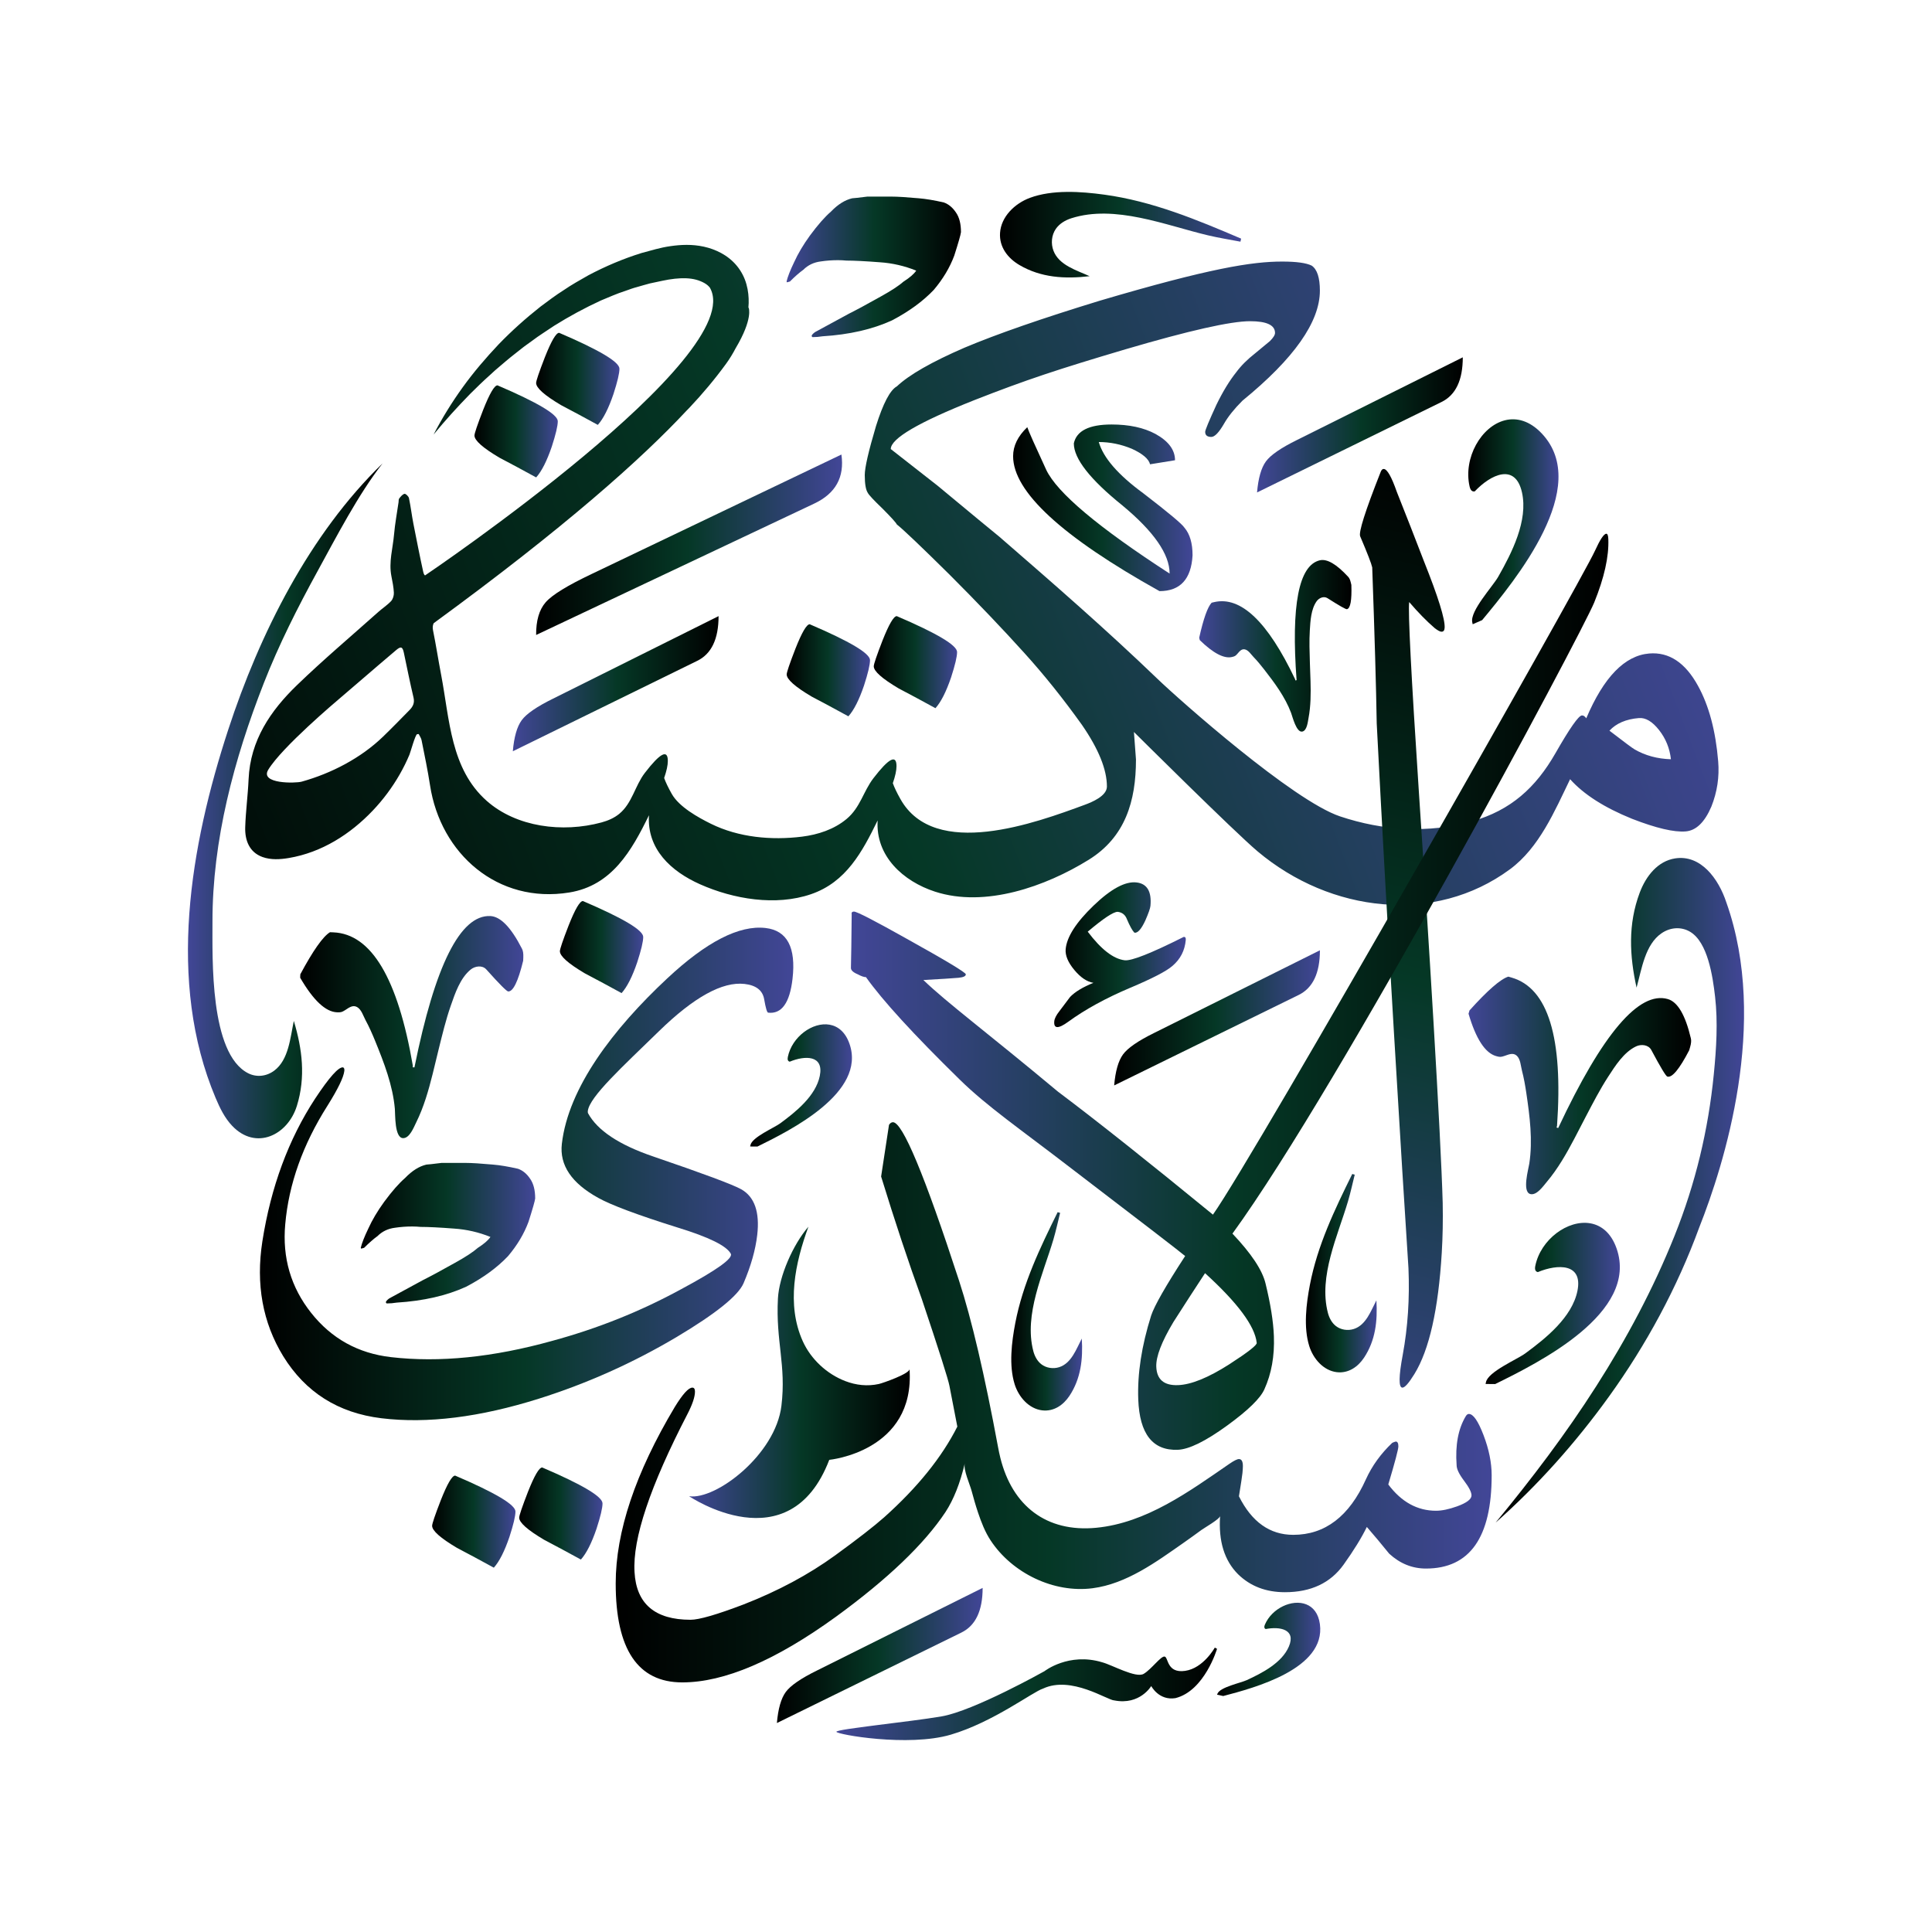 <?xml version="1.0" encoding="utf-8"?>
<!-- Generator: Adobe Illustrator 24.1.2, SVG Export Plug-In . SVG Version: 6.00 Build 0)  -->
<svg version="1.1" id="Layer_1" xmlns="http://www.w3.org/2000/svg" xmlns:xlink="http://www.w3.org/1999/xlink" x="0px" y="0px"
	 viewBox="0 0 864 864" enable-background="new 0 0 864 864" xml:space="preserve">
<g>
	<linearGradient id="SVGID_1_" gradientUnits="userSpaceOnUse" x1="116.24" y1="524.977" x2="354.771" y2="524.977">
		<stop  offset="0" style="stop-color:#000000"/>
		<stop  offset="0.495" style="stop-color:#053826"/>
		<stop  offset="1" style="stop-color:#424697"/>
	</linearGradient>
	<path fill="url(#SVGID_1_)" d="M332.514,573.891c3.309-7.746,5.351-14.942,6.119-21.589c1.189-10.278-1.201-17.1-7.167-20.457
		c-3.701-2.077-16.801-6.96-39.297-14.645c-15.289-5.199-25.027-11.661-29.216-19.387c-0.098-0.264-0.123-0.586-0.079-0.962
		c0.74-6.394,15.644-19.926,31.835-35.714c15.613-15.217,28.375-22.254,38.285-21.108c5.141,0.595,8.057,2.871,8.744,6.824
		c0.686,3.956,1.279,5.96,1.782,6.019c6.02,0.696,9.654-4.345,10.901-15.128c1.624-14.039-2.394-21.621-12.051-22.737
		c-11.791-1.364-26.45,6.154-43.98,22.546c-24.225,22.609-44.226,48.892-47.126,73.964c-1.102,9.529,4.32,17.588,16.269,24.178
		c5.73,3.206,17.547,7.622,35.455,13.248c13.994,4.286,21.931,8.191,23.812,11.711c1.161,2.04-6.254,7.347-22.241,15.913
		c-18.046,9.853-37.238,17.542-57.577,23.069c-26.4,7.362-50.45,9.792-72.148,7.282c-14.675-1.697-26.562-8.283-35.656-19.75
		c-9.097-11.471-12.969-24.687-11.62-39.648c1.57-17.985,7.874-35.678,18.913-53.077c4.676-7.463,7.181-12.634,7.515-15.52
		c0.101-0.876-0.093-1.407-0.579-1.591c-2.008-0.232-6.17,4.432-12.486,13.992c-11.893,18.191-19.753,39.45-23.583,63.781
		c-2.985,19.217,0.116,36.346,9.309,51.387c9.954,16.14,24.58,25.392,43.882,27.753c20.555,2.502,44.091-0.427,70.607-8.794
		c21.501-6.789,42.011-15.979,61.529-27.567C320.14,587.449,330.089,579.452,332.514,573.891z"/>
	<linearGradient id="SVGID_2_" gradientUnits="userSpaceOnUse" x1="275.342" y1="627.12" x2="667.077" y2="627.12">
		<stop  offset="0" style="stop-color:#000000"/>
		<stop  offset="0.495" style="stop-color:#053826"/>
		<stop  offset="1" style="stop-color:#424697"/>
	</linearGradient>
	<path fill="url(#SVGID_2_)" d="M663.453,641.826c-2.418-6.332-4.603-9.5-6.562-9.5c-0.524,0-0.979,0.328-1.371,0.979
		c-3.398,5.616-4.769,12.927-4.113,21.938c0,1.699,1.107,4.015,3.33,6.953c2.219,2.938,3.33,5.127,3.33,6.562
		c0,1.699-2.154,3.33-6.464,4.897c-3.658,1.307-6.792,1.959-9.402,1.959c-8.359,0-15.474-3.918-21.35-11.752
		c3.002-10.053,4.505-15.734,4.505-17.041c0-1.435-0.392-2.155-1.175-2.155c-0.524,0.132-1.047,0.328-1.567,0.588
		c-5.093,4.833-9.01,10.253-11.752,16.257c-7.443,16.585-18.284,24.876-32.515,24.876c-10.449,0-18.544-5.744-24.288-17.237
		c0.911-5.613,1.435-9.074,1.567-10.381c0.128-1.304,0.196-2.35,0.196-3.134c0-2.087-0.588-3.134-1.763-3.134
		c-0.784,0-2.222,0.719-4.309,2.155c-17.857,12.281-37.087,26.419-59.531,28.573c-22.28,2.138-37.508-9.81-42.843-31.206
		c-0.398-1.596-0.739-3.207-1.037-4.826c-6.008-32.383-11.82-57.195-17.433-74.431c-15.41-47.269-25.268-70.906-29.577-70.906
		c-0.655,0-1.242,0.392-1.763,1.175l-3.526,23.113c6.136,19.979,12.208,38.262,18.216,54.844
		c7.703,22.984,11.816,35.912,12.34,38.783c1.567,8.098,2.742,14.17,3.526,18.216c-6.923,13.711-17.825,27.226-32.711,40.545
		c-4.572,4.049-11.884,9.73-21.938,17.041c-11.884,8.618-25.531,15.934-40.937,21.938c-12.015,4.573-19.915,6.856-23.7,6.856
		c-15.933,0-24.288-7.115-25.072-21.35c-0.915-14.886,6.984-38.455,23.701-70.71c2.219-4.309,3.33-7.639,3.33-9.99
		c0-1.175-0.392-1.763-1.175-1.763c-1.699,0-4.309,2.874-7.835,8.618c-17.628,29.513-26.443,55.823-26.443,78.936
		c0,29.509,9.922,44.267,29.773,44.267c18.804,0,41.721-9.794,68.751-29.381c23.113-16.845,39.434-32.447,48.968-46.813
		c3.654-5.613,6.528-12.86,8.618-21.742c-0.684,2.906,2.247,9.288,3.042,12.247c0.878,3.266,1.804,6.524,2.882,9.731
		c1.458,4.335,3.133,8.688,5.668,12.523c9.619,14.553,28.155,23.588,45.562,21.327c15.177-1.972,28.404-11.727,40.618-20.266
		c2.716-1.899,5.403-3.837,8.074-5.799c1.247-0.916,8.245-4.906,8.339-6.243c-0.784,11.233,1.891,19.915,8.031,26.051
		c5.484,5.356,12.468,8.031,20.958,8.031c11.62,0,20.371-4.113,26.247-12.34c4.569-6.396,8.031-12.012,10.381-16.845
		c3.394,3.917,6.724,7.903,9.99,11.948c4.829,4.441,10.313,6.66,16.453,6.66c19.587,0,29.381-13.907,29.381-41.721
		C667.077,654.135,665.868,648.161,663.453,641.826z"/>
	<linearGradient id="SVGID_3_" gradientUnits="userSpaceOnUse" x1="471.448" y1="426.944" x2="530.295" y2="426.944">
		<stop  offset="0" style="stop-color:#000000"/>
		<stop  offset="0.495" style="stop-color:#053826"/>
		<stop  offset="1" style="stop-color:#424697"/>
	</linearGradient>
	<path fill="url(#SVGID_3_)" d="M530.281,420.372c0.087-0.971-0.212-1.434-0.895-1.391c-14.586,7.327-23.392,10.813-26.418,10.454
		c-5.043-0.598-10.552-4.862-16.524-12.789c6.984-5.905,11.437-8.865,13.366-8.88c2.017,0.239,3.391,1.32,4.127,3.243
		c1.308,3.092,2.43,5.121,3.363,6.089c1.444,0.291,3.081-1.534,4.907-5.477c1.422-3.26,2.185-5.432,2.282-6.522
		c0.574-6.421-1.492-9.906-6.199-10.464c-5.043-0.598-11.468,2.863-19.276,10.383c-7.808,7.519-11.955,14.004-12.443,19.453
		c-0.249,2.784,1.03,5.873,3.843,9.267c2.81,3.39,5.666,5.321,8.571,5.789c-4.7,1.889-8.171,3.988-10.416,6.292l-4.82,6.405
		c-1.408,1.789-2.163,3.292-2.271,4.504c-0.303,3.388,1.785,3.452,6.268,0.192c7.511-5.475,16.68-10.507,27.513-15.097
		c10-4.202,16.355-7.488,19.059-9.858C527.869,428.958,529.858,425.095,530.281,420.372z"/>
	<linearGradient id="SVGID_4_" gradientUnits="userSpaceOnUse" x1="193.252" y1="680.486" x2="230.514" y2="680.486">
		<stop  offset="0" style="stop-color:#000000"/>
		<stop  offset="0.495" style="stop-color:#053826"/>
		<stop  offset="1" style="stop-color:#424697"/>
	</linearGradient>
	<path fill="url(#SVGID_4_)" d="M203.545,659.899c-1.374,0-3.5,3.638-6.382,10.911c-2.609,6.726-3.911,10.57-3.911,11.529
		c0,2.197,3.706,5.491,11.117,9.882c5.487,2.882,10.978,5.835,16.469,8.852c2.47-2.744,4.802-7.341,6.999-13.793
		c1.781-5.488,2.676-9.264,2.676-11.323C230.514,672.939,221.523,667.587,203.545,659.899z"/>
	<linearGradient id="SVGID_5_" gradientUnits="userSpaceOnUse" x1="232.189" y1="676.852" x2="269.451" y2="676.852">
		<stop  offset="0" style="stop-color:#000000"/>
		<stop  offset="0.495" style="stop-color:#053826"/>
		<stop  offset="1" style="stop-color:#424697"/>
	</linearGradient>
	<path fill="url(#SVGID_5_)" d="M242.482,656.265c-1.374,0-3.5,3.638-6.382,10.911c-2.609,6.726-3.912,10.57-3.912,11.529
		c0,2.197,3.706,5.491,11.117,9.882c5.487,2.882,10.978,5.835,16.469,8.852c2.47-2.744,4.802-7.341,7-13.793
		c1.781-5.488,2.676-9.264,2.676-11.323C269.451,669.305,260.46,663.953,242.482,656.265z"/>
	<linearGradient id="SVGID_6_" gradientUnits="userSpaceOnUse" x1="351.815" y1="299.754" x2="389.077" y2="299.754">
		<stop  offset="0" style="stop-color:#000000"/>
		<stop  offset="0.495" style="stop-color:#053826"/>
		<stop  offset="1" style="stop-color:#424697"/>
	</linearGradient>
	<path fill="url(#SVGID_6_)" d="M362.108,279.168c-1.374,0-3.5,3.638-6.382,10.911c-2.609,6.726-3.911,10.57-3.911,11.529
		c0,2.197,3.706,5.491,11.117,9.882c5.487,2.882,10.978,5.835,16.469,8.852c2.47-2.743,4.802-7.341,6.999-13.793
		c1.781-5.488,2.676-9.264,2.676-11.323C389.077,292.208,380.086,286.855,362.108,279.168z"/>
	<linearGradient id="SVGID_7_" gradientUnits="userSpaceOnUse" x1="212.184" y1="192.914" x2="249.446" y2="192.914">
		<stop  offset="0" style="stop-color:#000000"/>
		<stop  offset="0.495" style="stop-color:#053826"/>
		<stop  offset="1" style="stop-color:#424697"/>
	</linearGradient>
	<path fill="url(#SVGID_7_)" d="M222.477,172.327c-1.374,0-3.5,3.638-6.382,10.911c-2.609,6.726-3.911,10.57-3.911,11.529
		c0,2.197,3.706,5.491,11.117,9.882c5.487,2.882,10.978,5.835,16.469,8.852c2.47-2.743,4.802-7.341,6.999-13.793
		c1.781-5.488,2.676-9.264,2.676-11.323C249.446,185.368,240.455,180.015,222.477,172.327z"/>
	<linearGradient id="SVGID_8_" gradientUnits="userSpaceOnUse" x1="239.758" y1="169.425" x2="277.02" y2="169.425">
		<stop  offset="0" style="stop-color:#000000"/>
		<stop  offset="0.495" style="stop-color:#053826"/>
		<stop  offset="1" style="stop-color:#424697"/>
	</linearGradient>
	<path fill="url(#SVGID_8_)" d="M250.052,148.838c-1.374,0-3.5,3.638-6.382,10.911c-2.609,6.726-3.911,10.57-3.911,11.529
		c0,2.197,3.706,5.491,11.117,9.882c5.487,2.882,10.978,5.835,16.469,8.852c2.47-2.743,4.802-7.341,6.999-13.793
		c1.781-5.488,2.676-9.264,2.676-11.323C277.02,161.878,268.029,156.526,250.052,148.838z"/>
	<linearGradient id="SVGID_9_" gradientUnits="userSpaceOnUse" x1="390.752" y1="296.12" x2="428.014" y2="296.12">
		<stop  offset="0" style="stop-color:#000000"/>
		<stop  offset="0.495" style="stop-color:#053826"/>
		<stop  offset="1" style="stop-color:#424697"/>
	</linearGradient>
	<path fill="url(#SVGID_9_)" d="M401.045,275.533c-1.374,0-3.5,3.638-6.382,10.911c-2.609,6.726-3.912,10.57-3.912,11.529
		c0,2.197,3.706,5.491,11.117,9.882c5.487,2.882,10.978,5.835,16.469,8.852c2.47-2.744,4.802-7.341,7-13.793
		c1.781-5.488,2.676-9.264,2.676-11.323C428.014,288.574,419.023,283.221,401.045,275.533z"/>
	<linearGradient id="SVGID_10_" gradientUnits="userSpaceOnUse" x1="250.389" y1="423.533" x2="287.651" y2="423.533">
		<stop  offset="0" style="stop-color:#000000"/>
		<stop  offset="0.495" style="stop-color:#053826"/>
		<stop  offset="1" style="stop-color:#424697"/>
	</linearGradient>
	<path fill="url(#SVGID_10_)" d="M260.682,402.946c-1.374,0-3.5,3.638-6.382,10.911c-2.609,6.726-3.912,10.57-3.912,11.529
		c0,2.197,3.706,5.491,11.117,9.882c5.487,2.882,10.978,5.835,16.469,8.852c2.47-2.744,4.802-7.341,7-13.793
		c1.781-5.488,2.676-9.264,2.676-11.323C287.651,415.986,278.66,410.634,260.682,402.946z"/>
	<linearGradient id="SVGID_11_" gradientUnits="userSpaceOnUse" x1="374.037" y1="757.494" x2="544.267" y2="757.494">
		<stop  offset="0" style="stop-color:#424697"/>
		<stop  offset="0.505" style="stop-color:#053826"/>
		<stop  offset="1" style="stop-color:#000000"/>
	</linearGradient>
	<path fill="url(#SVGID_11_)" d="M530,747.218c-8.193,1.18-7.466-5.948-9.123-6.385c-1.658-0.438-5.946,5.701-9.437,7.73
		c-3.492,2.028-14.124-4.013-18.544-5.181c-14.957-4.54-25.798,3.977-25.798,3.977s-31.571,17.738-46.017,20.217
		c-14.446,2.479-47.122,5.682-47.045,6.883c0.077,1.2,32.129,6.897,51.143,1.297c19.014-5.599,36.786-19.245,41.285-20.615
		c12.597-5.917,28.926,5.303,31.882,5.297c11.429,2.232,16.491-6.434,16.491-6.434s3.395,6.599,10.803,5.409
		c13.07-3.236,18.626-22.056,18.626-22.056l-0.994-0.547C543.273,736.81,538.192,746.037,530,747.218z"/>
	<linearGradient id="SVGID_12_" gradientUnits="userSpaceOnUse" x1="656.741" y1="485.411" x2="756.293" y2="485.411">
		<stop  offset="0" style="stop-color:#424697"/>
		<stop  offset="0.505" style="stop-color:#053826"/>
		<stop  offset="1" style="stop-color:#000000"/>
	</linearGradient>
	<path fill="url(#SVGID_12_)" d="M738.48,469.579c4.123,7.731,6.511,11.689,7.163,11.878c2.117,0.613,5.372-3.305,9.765-11.756
		l0.425-1.468c0.471-1.628,0.58-2.922,0.328-3.882c-2.461-10.43-5.892-16.287-10.295-17.561
		c-12.885-3.729-29.233,15.494-49.032,57.661l-0.734-0.212l0.212-0.734c2.769-39.498-4.004-61.608-20.311-66.327l-1.468-0.425
		c-3.502,1.108-9.296,6.151-17.368,15.124l-0.425,1.468c3.293,11.207,7.392,17.517,12.285,18.933
		c1.709,0.494,2.146,0.484,3.781-0.061c1.801-0.6,3.831-1.629,5.501-0.099c1.668,1.529,1.774,4.572,2.308,6.621
		c0.862,3.301,1.46,6.666,1.958,10.039c1.54,10.423,2.942,21.134,1.329,31.636c-0.37,2.406-3.254,12.495,0.411,13.557
		c2.831,0.819,5.841-3.546,7.368-5.355c2.492-2.952,4.712-6.136,6.745-9.419c4.007-6.472,7.329-13.326,10.865-20.058
		c3.12-5.942,6.198-11.929,9.853-17.567c3.194-4.926,7.067-11.068,12.572-13.648C733.857,466.919,737.166,467.116,738.48,469.579z"
		/>
	<linearGradient id="SVGID_13_" gradientUnits="userSpaceOnUse" x1="134.24" y1="459.318" x2="234.041" y2="459.318">
		<stop  offset="0" style="stop-color:#000000"/>
		<stop  offset="0.495" style="stop-color:#053826"/>
		<stop  offset="1" style="stop-color:#424697"/>
	</linearGradient>
	<path fill="url(#SVGID_13_)" d="M217.494,433.553c5.844,6.528,9.106,9.803,9.784,9.831c2.202,0.091,4.431-4.488,6.686-13.743
		l0.063-1.527c0.07-1.693-0.132-2.976-0.605-3.848c-4.873-9.545-9.599-14.417-14.18-14.606
		c-13.402-0.555-24.705,22.007-33.898,67.675l-0.763-0.032l0.032-0.763c-6.712-39.022-18.553-58.885-35.514-59.587l-1.527-0.063
		c-3.138,1.909-7.564,8.187-13.269,18.823l-0.063,1.527c5.866,10.101,11.349,15.254,16.438,15.464
		c1.777,0.074,2.2-0.041,3.658-0.959c1.606-1.011,3.333-2.494,5.319-1.406c1.984,1.088,2.811,4.018,3.818,5.881
		c1.623,3.001,3.005,6.127,4.291,9.284c3.977,9.757,7.888,19.826,8.821,30.41c0.214,2.425-0.186,12.91,3.625,13.069
		c2.944,0.121,4.829-4.834,5.882-6.955c1.717-3.46,3.116-7.081,4.309-10.754c2.351-7.24,3.947-14.687,5.779-22.067
		c1.616-6.514,3.181-13.062,5.389-19.407c1.929-5.544,4.229-12.432,8.962-16.248C212.37,432.069,215.632,431.472,217.494,433.553z"
		/>
	<linearGradient id="SVGID_14_" gradientUnits="userSpaceOnUse" x1="536.291" y1="288.815" x2="604.382" y2="288.815">
		<stop  offset="0" style="stop-color:#424697"/>
		<stop  offset="0.505" style="stop-color:#053826"/>
		<stop  offset="1" style="stop-color:#000000"/>
	</linearGradient>
	<path fill="url(#SVGID_14_)" d="M593.657,267.506c5.33,3.397,8.232,5.038,8.709,4.926c1.547-0.365,2.204-3.979,1.971-10.847
		l-0.253-1.073c-0.281-1.19-0.67-2.041-1.169-2.555c-5.242-5.682-9.473-8.147-12.691-7.387
		c-9.417,2.222-12.879,20.092-10.381,53.603l-0.536,0.127l-0.126-0.536c-12.254-25.8-24.343-37.293-36.261-34.481l-1.073,0.253
		c-1.808,1.937-3.662,7.158-5.555,15.656l0.253,1.073c6.04,5.875,10.851,8.388,14.427,7.544c1.249-0.295,1.52-0.456,2.354-1.378
		c0.919-1.015,1.83-2.381,3.421-2.011c1.59,0.37,2.734,2.244,3.796,3.342c1.711,1.769,3.279,3.672,4.787,5.614
		c4.66,6.004,9.336,12.237,12.043,19.407c0.62,1.643,2.382,9.004,5.061,8.373c2.069-0.489,2.414-4.297,2.732-5.975
		c0.52-2.738,0.787-5.525,0.901-8.308c0.225-5.486-0.116-10.97-0.279-16.453c-0.144-4.839-0.332-9.692-0.032-14.529
		c0.262-4.227,0.519-9.458,3.064-13.03C589.809,267.472,591.958,266.424,593.657,267.506z"/>
	<linearGradient id="SVGID_15_" gradientUnits="userSpaceOnUse" x1="335.473" y1="485.411" x2="380.989" y2="485.411">
		<stop  offset="0" style="stop-color:#000000"/>
		<stop  offset="0.495" style="stop-color:#053826"/>
		<stop  offset="1" style="stop-color:#424697"/>
	</linearGradient>
	<path fill="url(#SVGID_15_)" d="M352.324,472.689c-0.249,1.225,0.038,1.924,0.862,2.097c6.764-2.798,15.326-3.03,13.432,6.355
		c-1.808,8.96-10.753,16.121-17.699,21.218c-2.798,2.053-12.569,6.185-13.314,9.733c-0.001,0.003-0.131,0.624-0.131,0.624
		l3.247,0.03c14.776-7.268,48.797-24.128,41.169-45.967c-1.837-5.258-5.158-7.871-8.884-8.531
		C363.421,456.905,354.159,463.66,352.324,472.689z"/>
	<linearGradient id="SVGID_16_" gradientUnits="userSpaceOnUse" x1="664.361" y1="582.905" x2="724.398" y2="582.905">
		<stop  offset="0" style="stop-color:#000000"/>
		<stop  offset="0.495" style="stop-color:#053826"/>
		<stop  offset="1" style="stop-color:#424697"/>
	</linearGradient>
	<path fill="url(#SVGID_16_)" d="M686.588,566.124c-0.328,1.616,0.051,2.538,1.137,2.765c8.922-3.69,20.215-3.996,17.717,8.382
		c-2.385,11.818-14.184,21.264-23.346,27.987c-3.691,2.708-16.579,8.158-17.562,12.838c-0.001,0.003-0.172,0.823-0.172,0.823
		l4.283,0.04c19.49-9.586,64.364-31.825,54.302-60.631c-2.422-6.935-6.803-10.383-11.718-11.252
		C701.225,545.305,689.007,554.215,686.588,566.124z"/>
	<linearGradient id="SVGID_17_" gradientUnits="userSpaceOnUse" x1="544.267" y1="737.612" x2="590.428" y2="737.612">
		<stop  offset="0" style="stop-color:#000000"/>
		<stop  offset="0.495" style="stop-color:#053826"/>
		<stop  offset="1" style="stop-color:#424697"/>
	</linearGradient>
	<path fill="url(#SVGID_17_)" d="M584.153,717.472c-6.254-2.47-15.354,1.694-18.497,9.098c-0.426,1.005-0.302,1.652,0.372,1.944
		c6.273-1.214,13.638,0.079,10.382,7.777c-3.108,7.349-12.008,11.916-18.838,15.066c-2.751,1.269-11.829,3.1-13.086,6.006
		c-0.001,0.002-0.22,0.511-0.22,0.511l2.772,0.592c13.906-3.642,45.946-12.136,43.227-32.146
		C589.611,721.5,587.225,718.686,584.153,717.472z"/>
	<linearGradient id="SVGID_18_" gradientUnits="userSpaceOnUse" x1="668.845" y1="532.305" x2="779.95" y2="532.305">
		<stop  offset="0" style="stop-color:#000000"/>
		<stop  offset="0.495" style="stop-color:#053826"/>
		<stop  offset="1" style="stop-color:#424697"/>
	</linearGradient>
	<path fill="url(#SVGID_18_)" d="M731.878,441.676c2.292-8.263,3.794-19.254,11.16-24.307c4.07-2.792,8.946-2.992,12.842-0.642
		c7.809,4.711,10.048,19.719,11.111,28.991c1.305,11.384,0.576,23.116-0.571,34.715c-2.464,24.922-8.196,48.859-17.581,72.285
		c-9.405,23.482-21.379,45.9-34.988,67.187c-13.601,21.324-28.877,41.46-45.005,61.017c18.636-16.491,35.665-35.518,50.709-56.4
		c16.655-23.118,30.496-48.664,40.379-75.671c11.07-27.966,31.23-91.446,12.106-145.257c-3.483-10.616-11.475-21.554-22.995-19.702
		c-7.53,1.211-12.87,7.638-15.75,15.305C727.966,413.378,728.747,427.489,731.878,441.676z"/>
	<linearGradient id="SVGID_19_" gradientUnits="userSpaceOnUse" x1="84.05" y1="358.148" x2="171.08" y2="358.148">
		<stop  offset="0" style="stop-color:#424697"/>
		<stop  offset="0.505" style="stop-color:#053826"/>
		<stop  offset="1" style="stop-color:#000000"/>
	</linearGradient>
	<path fill="url(#SVGID_19_)" d="M131.399,456.555c-1.589,7.484-2.28,17.369-8.733,22.216c-3.565,2.678-8.033,3.078-11.76,1.156
		c-17.174-8.853-15.859-51.363-15.89-67.555c-0.071-36.617,9.672-72.963,22.955-106.867c6.782-17.31,15.102-33.764,24.027-50.046
		c8.344-15.222,18.264-34.432,29.081-48.216c-32.65,31.596-55.022,76.277-69.023,119.104
		c-16.947,51.839-27.558,112.641-5.651,164.619c1.902,4.513,4.079,9.018,7.463,12.559c10.608,11.097,24.821,4.146,28.891-8.965
		C136.767,481.653,135.165,469.085,131.399,456.555z"/>
	<linearGradient id="SVGID_20_" gradientUnits="userSpaceOnUse" x1="452.251" y1="586.442" x2="483.928" y2="586.442">
		<stop  offset="0" style="stop-color:#000000"/>
		<stop  offset="0.495" style="stop-color:#053826"/>
		<stop  offset="1" style="stop-color:#424697"/>
	</linearGradient>
	<path fill="url(#SVGID_20_)" d="M483.783,598.606c0.573,9.206-0.42,17.943-5.515,25.621c-2.755,4.152-7.024,7.105-12.201,6.487
		c-5.944-0.71-10.535-5.973-12.315-11.689c-2.624-8.43-1.338-18.879,0.298-27.397c3.392-17.655,11.089-33.628,18.941-49.541
		c0.368,0.103,0.736,0.206,1.104,0.309c-0.993,3.97-1.847,7.981-3.007,11.901c-4.54,15.347-13.258,33.538-8.992,49.889
		c0.593,2.271,1.739,4.47,3.593,5.909c2.221,1.723,5.323,2.164,8.001,1.308C479.171,609.652,481.359,603.227,483.783,598.606z"/>
	<linearGradient id="SVGID_21_" gradientUnits="userSpaceOnUse" x1="583.996" y1="569.368" x2="615.672" y2="569.368">
		<stop  offset="0" style="stop-color:#000000"/>
		<stop  offset="0.495" style="stop-color:#053826"/>
		<stop  offset="1" style="stop-color:#424697"/>
	</linearGradient>
	<path fill="url(#SVGID_21_)" d="M615.528,581.533c0.573,9.206-0.42,17.943-5.515,25.621c-2.755,4.152-7.024,7.105-12.201,6.487
		c-5.944-0.71-10.536-5.973-12.315-11.689c-2.624-8.43-1.338-18.879,0.298-27.397c3.392-17.655,11.089-33.628,18.941-49.541
		c0.368,0.103,0.736,0.206,1.104,0.309c-0.993,3.97-1.847,7.981-3.007,11.901c-4.54,15.347-13.258,33.538-8.992,49.889
		c0.593,2.271,1.739,4.47,3.593,5.909c2.221,1.723,5.323,2.164,8.001,1.308C610.915,592.578,613.103,586.153,615.528,581.533z"/>
	<linearGradient id="SVGID_22_" gradientUnits="userSpaceOnUse" x1="447.197" y1="104.953" x2="555.037" y2="104.953">
		<stop  offset="0" style="stop-color:#000000"/>
		<stop  offset="0.495" style="stop-color:#053826"/>
		<stop  offset="1" style="stop-color:#424697"/>
	</linearGradient>
	<path fill="url(#SVGID_22_)" d="M487.285,123.514c-11.114,1.3-21.762,0.672-31.398-4.993c-5.21-3.063-9.069-8.041-8.661-14.353
		c0.469-7.247,6.541-13.155,13.348-15.687c10.039-3.734,22.781-2.864,33.206-1.442c21.609,2.947,41.464,11.219,61.257,19.682
		c-0.101,0.453-0.201,0.905-0.302,1.358c-4.874-0.942-9.789-1.712-14.614-2.859c-18.889-4.489-41.497-13.852-61.023-7.608
		c-2.712,0.867-5.3,2.401-6.921,4.742c-1.941,2.804-2.271,6.59-1.058,9.777C473.602,118.654,481.529,120.881,487.285,123.514z"/>
	<linearGradient id="SVGID_23_" gradientUnits="userSpaceOnUse" x1="498.262" y1="455.194" x2="590.271" y2="455.194">
		<stop  offset="0" style="stop-color:#000000"/>
		<stop  offset="0.495" style="stop-color:#053826"/>
		<stop  offset="1" style="stop-color:#424697"/>
	</linearGradient>
	<path fill="url(#SVGID_23_)" d="M590.271,424.977l-74.043,36.919c-7.259,3.569-11.935,6.788-14.019,9.662
		c-2.087,2.874-3.403,7.488-3.947,13.853l82.482-40.446C587.096,441.866,590.271,435.209,590.271,424.977z"/>
	<linearGradient id="SVGID_24_" gradientUnits="userSpaceOnUse" x1="562.156" y1="190.011" x2="654.165" y2="190.011">
		<stop  offset="0" style="stop-color:#424697"/>
		<stop  offset="0.505" style="stop-color:#053826"/>
		<stop  offset="1" style="stop-color:#000000"/>
	</linearGradient>
	<path fill="url(#SVGID_24_)" d="M654.165,159.794l-74.043,36.919c-7.259,3.569-11.935,6.788-14.019,9.662
		c-2.087,2.874-3.403,7.488-3.947,13.853l82.482-40.446C650.989,176.684,654.165,170.026,654.165,159.794z"/>
	<linearGradient id="SVGID_25_" gradientUnits="userSpaceOnUse" x1="229.338" y1="305.75" x2="321.347" y2="305.75">
		<stop  offset="0" style="stop-color:#424697"/>
		<stop  offset="0.505" style="stop-color:#053826"/>
		<stop  offset="1" style="stop-color:#000000"/>
	</linearGradient>
	<path fill="url(#SVGID_25_)" d="M321.347,275.533l-74.043,36.919c-7.259,3.569-11.935,6.788-14.019,9.662
		c-2.087,2.874-3.403,7.488-3.947,13.853l82.482-40.446C318.171,292.423,321.347,285.765,321.347,275.533z"/>
	<linearGradient id="SVGID_26_" gradientUnits="userSpaceOnUse" x1="239.758" y1="243.62" x2="376.572" y2="243.62">
		<stop  offset="0" style="stop-color:#000000"/>
		<stop  offset="0.495" style="stop-color:#053826"/>
		<stop  offset="1" style="stop-color:#424697"/>
	</linearGradient>
	<path fill="url(#SVGID_26_)" d="M376.283,203.273L264.75,256.614c-10.942,5.18-17.859,9.427-20.737,12.744
		c-2.882,3.318-4.301,8.184-4.254,14.607l124.342-58.747C373.679,220.711,377.74,213.4,376.283,203.273z"/>
	<linearGradient id="SVGID_27_" gradientUnits="userSpaceOnUse" x1="347.431" y1="740.335" x2="439.44" y2="740.335">
		<stop  offset="0" style="stop-color:#000000"/>
		<stop  offset="0.495" style="stop-color:#053826"/>
		<stop  offset="1" style="stop-color:#424697"/>
	</linearGradient>
	<path fill="url(#SVGID_27_)" d="M439.44,710.118l-74.043,36.919c-7.259,3.569-11.935,6.788-14.019,9.662
		c-2.087,2.874-3.403,7.488-3.947,13.853l82.482-40.446C436.264,727.007,439.44,720.35,439.44,710.118z"/>
	<linearGradient id="SVGID_28_" gradientUnits="userSpaceOnUse" x1="734.274" y1="160.698" x2="29.593" y2="430.315">
		<stop  offset="0" style="stop-color:#424697"/>
		<stop  offset="0.505" style="stop-color:#053826"/>
		<stop  offset="1" style="stop-color:#000000"/>
	</linearGradient>
	<path fill="url(#SVGID_28_)" d="M768.379,340.457c-1.14-13.666-4.143-24.909-9.009-33.725
		c-5.685-10.397-12.969-15.227-21.853-14.486c-10.936,0.912-20.314,10.572-28.136,28.979c-0.625-0.909-1.282-1.338-1.963-1.281
		c-1.507,0.126-5.439,5.753-11.805,16.88c-8.831,15.435-19.996,25.552-37.233,30.456c-19.558,5.565-39.91,4.209-59.076-2.18
		c-21.101-7.035-72.125-52.323-81.526-61.372c-22.96-22.102-46.817-42.839-70.866-63.698c-3.192-2.581-12.39-10.18-27.586-22.798
		l-20.974-16.415c0-4.708,12.464-12.004,37.389-21.886c23.254-9.119,37.405-13.778,67.653-22.749
		c28.418-8.356,46.964-12.539,55.628-12.539c7.444,0,11.171,1.751,11.171,5.244c0,0.912-0.763,2.131-2.28,3.648
		c-1.067,0.912-3.271,2.736-6.611,5.472c-3.499,2.736-6.31,5.551-8.435,8.435c-3.043,3.802-6.007,8.663-8.891,14.591
		c-3.346,7.295-5.016,11.326-5.016,12.083c0,1.523,0.912,2.28,2.736,2.28c1.517,0,3.42-1.973,5.7-5.927
		c1.824-3.192,4.56-6.611,8.207-10.259c23.099-18.843,34.653-35.258,34.653-49.244c0-5.773-1.219-9.496-3.648-11.171
		c-2.434-1.213-6.839-1.824-13.223-1.824c-13.378,0-32.167,2.914-81.56,17.505c-25.841,7.906-45.979,14.898-60.415,20.974
		c-14.745,6.383-24.85,12.162-30.322,17.327c-3.039,1.675-6.156,7.603-9.347,17.783c-3.342,11.25-5.016,18.546-5.016,21.886
		c0,3.955,0.456,6.611,1.368,7.979c0.456,0.912,2.66,3.271,6.612,7.067c3.8,3.802,5.927,6.156,6.383,7.067
		c2.736,2.131,10.564,9.575,23.482,22.342c12.612,12.618,23.783,24.321,33.513,35.109c8.812,9.73,17.4,20.445,25.762,32.145
		c7.444,10.794,11.171,19.989,11.171,27.586c0,4.257-6.738,7.001-9.902,8.166c-21.744,8.011-67.126,24.781-82.443-2.573
		c-1.58-2.809-2.712-5.175-3.396-7.097c1.095-3.154,1.646-5.69,1.646-7.612c0-5.348-3.428-3.566-10.28,5.343
		c-4.617,6.004-5.854,13.109-12.038,18.273c-5.572,4.652-12.762,7.024-19.965,7.916c-13.637,1.689-28.306,0.364-40.716-5.764
		c-5.768-2.848-14.262-7.569-17.514-13.377c-1.58-2.809-2.712-5.175-3.396-7.097c1.095-3.154,1.646-5.69,1.646-7.612
		c0-5.349-3.43-3.565-10.284,5.348c-4.409,5.734-5.634,13.516-11.42,18.283c-2.295,1.891-5.097,3.083-7.967,3.862
		c-17.385,4.718-38.037,2.12-51.327-9.651c-16.172-14.325-16.553-36.287-20.386-56.407c-1.262-6.624-2.294-13.293-3.627-19.902
		c-0.256-1.272-0.12-2.274,0.314-3.156c58.607-42.801,92.987-73.488,113.101-95.068c0.427-0.44,0.862-0.871,1.286-1.314
		c5.828-6.166,11.324-12.719,16.378-19.653c1.596-2.195,3-4.513,4.257-6.914c7.886-13.248,5.839-18.066,5.839-18.066l-0.134-0.07
		c0.059-0.672,0.102-1.353,0.125-2.044c0.063-2.689-0.19-5.544-1.006-8.439c-0.793-2.888-2.269-5.8-4.283-8.234
		c-2.007-2.449-4.499-4.365-7.028-5.726c-2.555-1.367-5.063-2.255-7.714-2.842c-5.275-1.158-10.331-0.907-14.927-0.24
		c-4.652,0.647-8.707,1.963-12.944,3.071c-8.311,2.587-16.275,5.98-23.843,9.996c-3.712,2.126-7.459,4.187-10.962,6.603
		c-3.601,2.269-6.984,4.83-10.372,7.36c-6.638,5.243-12.923,10.858-18.745,16.889c-5.754,6.096-11.189,12.446-16.058,19.196
		c-4.861,6.751-9.243,13.811-13.027,21.138c5.237-6.38,10.736-12.443,16.427-18.252l4.355-4.265
		c1.438-1.428,2.984-2.751,4.465-4.127l2.234-2.049l2.307-1.968c1.549-1.297,3.049-2.641,4.628-3.893l4.733-3.742
		c1.555-1.268,3.235-2.38,4.841-3.575l2.426-1.768c0.808-0.589,1.657-1.119,2.483-1.681c1.667-1.101,3.309-2.234,4.986-3.306
		c6.753-4.234,13.729-7.992,20.859-11.286c3.626-1.496,7.198-3.108,10.908-4.289l2.748-0.977c0.908-0.35,1.857-0.554,2.782-0.838
		c1.864-0.517,3.711-1.098,5.579-1.567c3.745-0.756,7.594-1.747,11.1-2.094c3.517-0.38,6.805-0.305,9.536,0.435
		c1.34,0.351,2.703,0.93,3.747,1.52c1.06,0.611,1.836,1.293,2.41,2.035c17.497,30.643-125.901,127.708-127.375,128.689
		c-0.361-0.199-0.625-0.736-0.84-1.708c-1.455-6.589-3.045-14.654-4.345-21.276c-0.755-3.846-1.204-7.755-2.012-11.588
		c-0.167-0.792-1.469-2.032-1.981-1.913c-0.911,0.212-1.707,1.232-2.37,2.061c-0.316,0.395-0.22,1.124-0.303,1.703
		c-0.69,4.796-1.595,9.573-2.012,14.393c-0.537,6.205-2.428,12.332-1.188,18.66c0.48,2.452,0.992,4.927,1.104,7.409
		c0.056,1.249-0.409,2.855-1.236,3.74c-1.695,1.816-3.849,3.192-5.716,4.858c-12.155,10.848-24.617,21.38-36.329,32.689
		c-11.865,11.456-20.931,24.704-21.687,42.122c-0.312,7.175-1.294,14.324-1.51,21.5c-0.175,5.84,1.855,11.17,7.731,13.288
		c3.749,1.352,7.885,1.097,11.814,0.433c14.641-2.473,27.443-10.606,37.559-21.265c4.609-4.857,8.639-10.27,11.965-16.081
		c1.645-2.874,3.119-5.847,4.4-8.901c0.411-0.98,2.625-9.02,3.403-9.108c0.237-0.027,0.473-0.054,0.71-0.081
		c0.439,0.911,1.092,1.779,1.282,2.739c1.331,6.709,2.754,13.409,3.787,20.167c4.682,30.644,30.248,53.172,62.297,47.956
		c19.042-3.099,27.842-18.651,35.615-34.542c-0.965,15.126,9.835,25.082,22.838,30.87c14.967,6.662,33.884,9.848,49.668,4.422
		c15.689-5.393,22.883-18.918,29.758-32.974c-1.021,16,11.472,27.241,25.654,31.849c22.451,7.294,49.473-2.335,68.681-14.22
		c16.407-10.151,21.19-26.265,21.19-44.871l-0.912-12.311c0,0,45.007,44.739,55.315,53.401
		c32.692,27.473,79.152,32.864,112.859,7.986c13.096-9.665,20.003-26.069,26.885-40.275c6.07,6.79,15.303,12.694,27.696,17.714
		c10.807,4.193,18.808,6.069,24.004,5.636c4.646-0.388,8.466-4.077,11.464-11.072C767.94,354.189,768.961,347.428,768.379,340.457z
		 M183.115,317.567c-3.91,3.979-7.797,7.983-11.808,11.857c-9.951,9.612-23.137,16.441-36.398,20.135
		c-2.77,0.772-18.816,1.072-14.953-5.32c6.123-10.132,30.735-30.855,31.952-31.898c2.995-2.568,5.99-5.136,8.985-7.704
		c5.432-4.658,10.842-9.342,16.315-13.951c2.117-1.783,2.831-1.432,3.4,1.246c1.419,6.681,2.742,13.385,4.321,20.029
		C185.505,314.376,184.631,316.025,183.115,317.567z M730.979,335.114c-0.865-0.476-4.608-3.261-11.225-8.353
		c3.029-3.279,7.413-5.161,13.155-5.64c3.003-0.251,6.01,1.531,9.012,5.338c3.003,3.811,4.776,8.17,5.325,13.078
		C741.172,339.356,735.751,337.883,730.979,335.114z"/>
	<linearGradient id="SVGID_29_" gradientUnits="userSpaceOnUse" x1="453.07" y1="227.093" x2="533.319" y2="227.093">
		<stop  offset="0" style="stop-color:#000000"/>
		<stop  offset="0.495" style="stop-color:#053826"/>
		<stop  offset="1" style="stop-color:#424697"/>
	</linearGradient>
	<path fill-rule="evenodd" clip-rule="evenodd" fill="url(#SVGID_29_)" d="M511.297,220.606
		c-11.267-8.244-17.903-15.885-19.912-22.928c5.025,0,9.955,1.01,14.783,3.017c4.827,2.216,7.541,4.526,8.145,6.938l11.163-1.809
		c0-4.625-2.918-8.546-8.749-11.766c-5.232-2.814-11.766-4.223-19.61-4.223c-10.06,0-15.687,2.819-16.894,8.447
		c0,6.841,7.241,16.094,21.722,27.756c14.075,11.667,21.117,21.826,21.117,30.471c-31.978-20.713-50.382-36.203-55.208-46.46
		c-5.03-10.861-7.845-17.196-8.448-19.007c-4.223,4.027-6.335,8.349-6.335,12.973c0,15.891,21.821,36.005,65.467,60.338
		c9.248,0,14.179-5.327,14.782-15.99c0-5.43-1.206-9.55-3.62-12.369C528.691,234.385,522.557,229.256,511.297,220.606z"/>
	<linearGradient id="SVGID_30_" gradientUnits="userSpaceOnUse" x1="351.755" y1="119.343" x2="429.749" y2="119.343">
		<stop  offset="0" style="stop-color:#424697"/>
		<stop  offset="0.505" style="stop-color:#053826"/>
		<stop  offset="1" style="stop-color:#000000"/>
	</linearGradient>
	<path fill="url(#SVGID_30_)" d="M393.464,117.288c-6.481-0.499-11.47-0.751-14.963-0.751c-1.246-0.122-2.493-0.187-3.741-0.187
		c-2.619,0-5.173,0.187-7.668,0.56c-3.116,0.378-5.733,1.623-7.855,3.741c-1.745,1.25-3.741,2.994-5.984,5.238l-1.311,0.373
		l-0.187-0.373c0.499-2.118,1.623-4.986,3.368-8.601c1.747-3.867,4.114-7.859,7.106-11.973c3.493-4.735,6.612-8.289,9.352-10.658
		c3.118-3.242,6.297-5.238,9.539-5.989c0.499,0,2.745-0.247,6.733-0.746H398.7c2.619,0,6.672,0.252,12.158,0.746
		c3.118,0.252,6.859,0.877,11.222,1.87c2.122,0.751,3.927,2.248,5.425,4.492c1.495,2.122,2.244,5.047,2.244,8.788
		c-0.124,1.124-1.122,4.617-2.992,10.476c-1.994,5.364-5.049,10.472-9.165,15.337c-4.863,5.112-11.097,9.665-18.702,13.653
		c-8.727,3.993-19.077,6.362-31.048,7.108c-1.497,0.252-2.992,0.373-4.489,0.373c-0.247-0.122-0.373-0.308-0.373-0.56
		c0-0.373,0.499-0.937,1.495-1.684c9.604-5.238,14.653-7.976,15.15-8.228c3.493-1.745,8.23-4.305,14.215-7.668
		c4.741-2.621,8.169-4.865,10.287-6.735c2.745-1.745,4.615-3.368,5.611-4.865C404.498,118.907,399.076,117.661,393.464,117.288z"/>
	<linearGradient id="SVGID_31_" gradientUnits="userSpaceOnUse" x1="161.342" y1="551.483" x2="239.335" y2="551.483">
		<stop  offset="0" style="stop-color:#000000"/>
		<stop  offset="0.495" style="stop-color:#053826"/>
		<stop  offset="1" style="stop-color:#424697"/>
	</linearGradient>
	<path fill="url(#SVGID_31_)" d="M203.051,549.429c-6.481-0.499-11.47-0.751-14.963-0.751c-1.245-0.122-2.493-0.187-3.741-0.187
		c-2.619,0-5.173,0.187-7.668,0.56c-3.116,0.378-5.733,1.623-7.855,3.741c-1.745,1.25-3.741,2.994-5.984,5.238l-1.311,0.373
		l-0.187-0.373c0.499-2.118,1.623-4.986,3.368-8.601c1.747-3.867,4.114-7.859,7.106-11.973c3.493-4.735,6.612-8.289,9.352-10.658
		c3.118-3.242,6.297-5.238,9.539-5.989c0.499,0,2.745-0.247,6.733-0.746h10.847c2.619,0,6.672,0.252,12.158,0.746
		c3.118,0.252,6.859,0.877,11.222,1.87c2.122,0.751,3.927,2.248,5.425,4.492c1.495,2.122,2.244,5.047,2.244,8.788
		c-0.124,1.124-1.122,4.617-2.992,10.476c-1.994,5.364-5.049,10.472-9.165,15.337c-4.863,5.112-11.097,9.664-18.702,13.653
		c-8.727,3.993-19.077,6.362-31.048,7.108c-1.497,0.252-2.992,0.373-4.489,0.373c-0.247-0.122-0.373-0.308-0.373-0.56
		c0-0.373,0.499-0.937,1.495-1.684c9.604-5.238,14.653-7.976,15.15-8.228c3.493-1.745,8.23-4.305,14.215-7.668
		c4.741-2.621,8.169-4.865,10.287-6.735c2.745-1.745,4.615-3.368,5.611-4.865C214.085,551.047,208.662,549.802,203.051,549.429z"/>
	<linearGradient id="SVGID_32_" gradientUnits="userSpaceOnUse" x1="656.616" y1="233.339" x2="696.965" y2="233.339">
		<stop  offset="0" style="stop-color:#000000"/>
		<stop  offset="0.495" style="stop-color:#053826"/>
		<stop  offset="1" style="stop-color:#424697"/>
	</linearGradient>
	<path fill="url(#SVGID_32_)" d="M657.199,217.515c0.389,1.732,1.167,2.471,2.334,2.217c7.142-7.552,18.102-12.822,21.095,0.439
		c2.858,12.661-4.578,27.133-10.62,37.771c-2.434,4.285-12.698,15.311-11.604,20.342c0.001,0.004,0.193,0.884,0.193,0.884
		l4.226-1.846c14.93-17.996,49.232-59.593,26.668-83.467c-5.432-5.748-11.253-7.207-16.464-5.899
		C662.417,190.619,654.335,204.75,657.199,217.515z"/>
	<linearGradient id="SVGID_33_" gradientUnits="userSpaceOnUse" x1="308.165" y1="613.722" x2="406.869" y2="613.722">
		<stop  offset="0" style="stop-color:#424697"/>
		<stop  offset="0.505" style="stop-color:#053826"/>
		<stop  offset="1" style="stop-color:#000000"/>
	</linearGradient>
	<path fill="url(#SVGID_33_)" d="M361.534,548.583c-6.971,8.084-13.115,22.231-13.641,32.117
		c-1.025,19.275,3.758,29.674,1.566,47.946c-2.632,21.935-29.383,42.263-41.294,40.467c0,0,44.81,30.444,62.682-16.262
		c0,0,38.451-3.675,35.9-40.603c0.141,2.044-11.949,6.286-13.731,6.679c-5.085,1.119-10.16,0.556-15.004-1.297
		c-8.224-3.146-15.384-9.789-19.005-17.82C351.602,583.383,355.599,564.724,361.534,548.583z"/>
	<linearGradient id="SVGID_34_" gradientUnits="userSpaceOnUse" x1="674.985" y1="209.266" x2="562.645" y2="666.797">
		<stop  offset="0" style="stop-color:#000000"/>
		<stop  offset="0.495" style="stop-color:#053826"/>
		<stop  offset="1" style="stop-color:#424697"/>
	</linearGradient>
	<path fill="url(#SVGID_34_)" d="M645.182,537.995c0.15,7.671,0.012,15.092-0.419,22.266c-1.523,25.34-5.596,43.403-12.218,54.187
		c-2.547,4.134-4.356,6.173-5.424,6.108c-1.68-0.101-1.616-5.002,0.194-14.695c2.267-12.274,3.12-25.166,2.555-38.683
		c-2.872-43.986-9.693-155.457-14.195-243.666c-0.26-16.101-0.932-39.351-2.013-69.75c-0.358-1.706-2.149-6.335-5.372-13.882
		c-0.815-1.731,2.208-11.277,9.074-28.639c0.369-1.047,0.859-1.556,1.471-1.52c1.524,0.092,3.466,3.505,5.82,10.231
		c4.124,10.359,8.178,20.714,12.15,31.064c6.392,16.01,9.473,25.926,9.243,29.739c-0.074,1.225-0.567,1.804-1.483,1.749
		c-0.613-0.037-1.575-0.553-2.895-1.552c-3.643-3.127-7.47-7.033-11.476-11.72c-0.564,4.258,0.879,32.533,4.325,84.826
		C638.742,416.358,644.381,507.922,645.182,537.995z"/>
	<linearGradient id="SVGID_35_" gradientUnits="userSpaceOnUse" x1="380.531" y1="443.533" x2="719.279" y2="443.533">
		<stop  offset="0" style="stop-color:#424697"/>
		<stop  offset="0.505" style="stop-color:#053826"/>
		<stop  offset="1" style="stop-color:#000000"/>
	</linearGradient>
	<path fill="url(#SVGID_35_)" d="M713.294,246.265c2.273-5.006,3.954-7.53,5.048-7.571c0.544-0.02,0.85,0.788,0.911,2.426
		c0.292,7.78-1.814,17.224-6.318,28.328c-5.891,14.301-113.557,215.909-161.78,282.236c8.396,8.844,13.323,16.246,14.776,22.204
		c2.258,9.212,3.513,17.091,3.759,23.643c0.333,8.875-1.081,16.787-4.236,23.738c-1.764,4.033-7.303,9.433-16.615,16.206
		c-9.714,7.063-17.097,10.689-22.146,10.878c-11.194,0.42-17.079-7.08-17.658-22.507c-0.43-11.466,1.49-23.974,5.767-37.533
		c1.474-4.43,6.54-13.298,15.2-26.61c-1.979-1.702-19.082-14.869-51.307-39.494c-22.522-17.332-37.326-27.46-49.529-39.442
		c-20.578-20.141-34.546-35.405-41.906-45.791c-0.819,0.031-2.066-0.4-3.74-1.294c-2.082-0.878-3.075-1.866-2.981-2.965
		c0.116-4.239,0.228-12.173,0.336-23.797c-0.164-0.814,0.159-1.235,0.978-1.266c1.229-0.046,9.036,3.965,23.416,12.038
		c17.728,9.863,26.61,15.199,26.641,16.018c0.031,0.819-1.045,1.34-3.222,1.558c-2.727,0.24-7.975,0.574-15.75,1
		c10.495,10.134,28.847,23.747,60.175,49.91c17.159,12.888,40.264,31.227,69.318,55.015
		C561.379,516.378,706.728,260.729,713.294,246.265z M562.007,600.487c-0.829-7.486-8.531-17.859-23.107-31.119
		c-4.785,7.288-9.5,14.574-14.148,21.855c-5.276,8.809-7.826,15.466-7.657,19.971c0.215,5.733,3.461,8.481,9.741,8.245
		c5.868-0.22,13.476-3.306,22.822-9.262C558.198,604.663,562.315,601.433,562.007,600.487z"/>
</g>
</svg>
